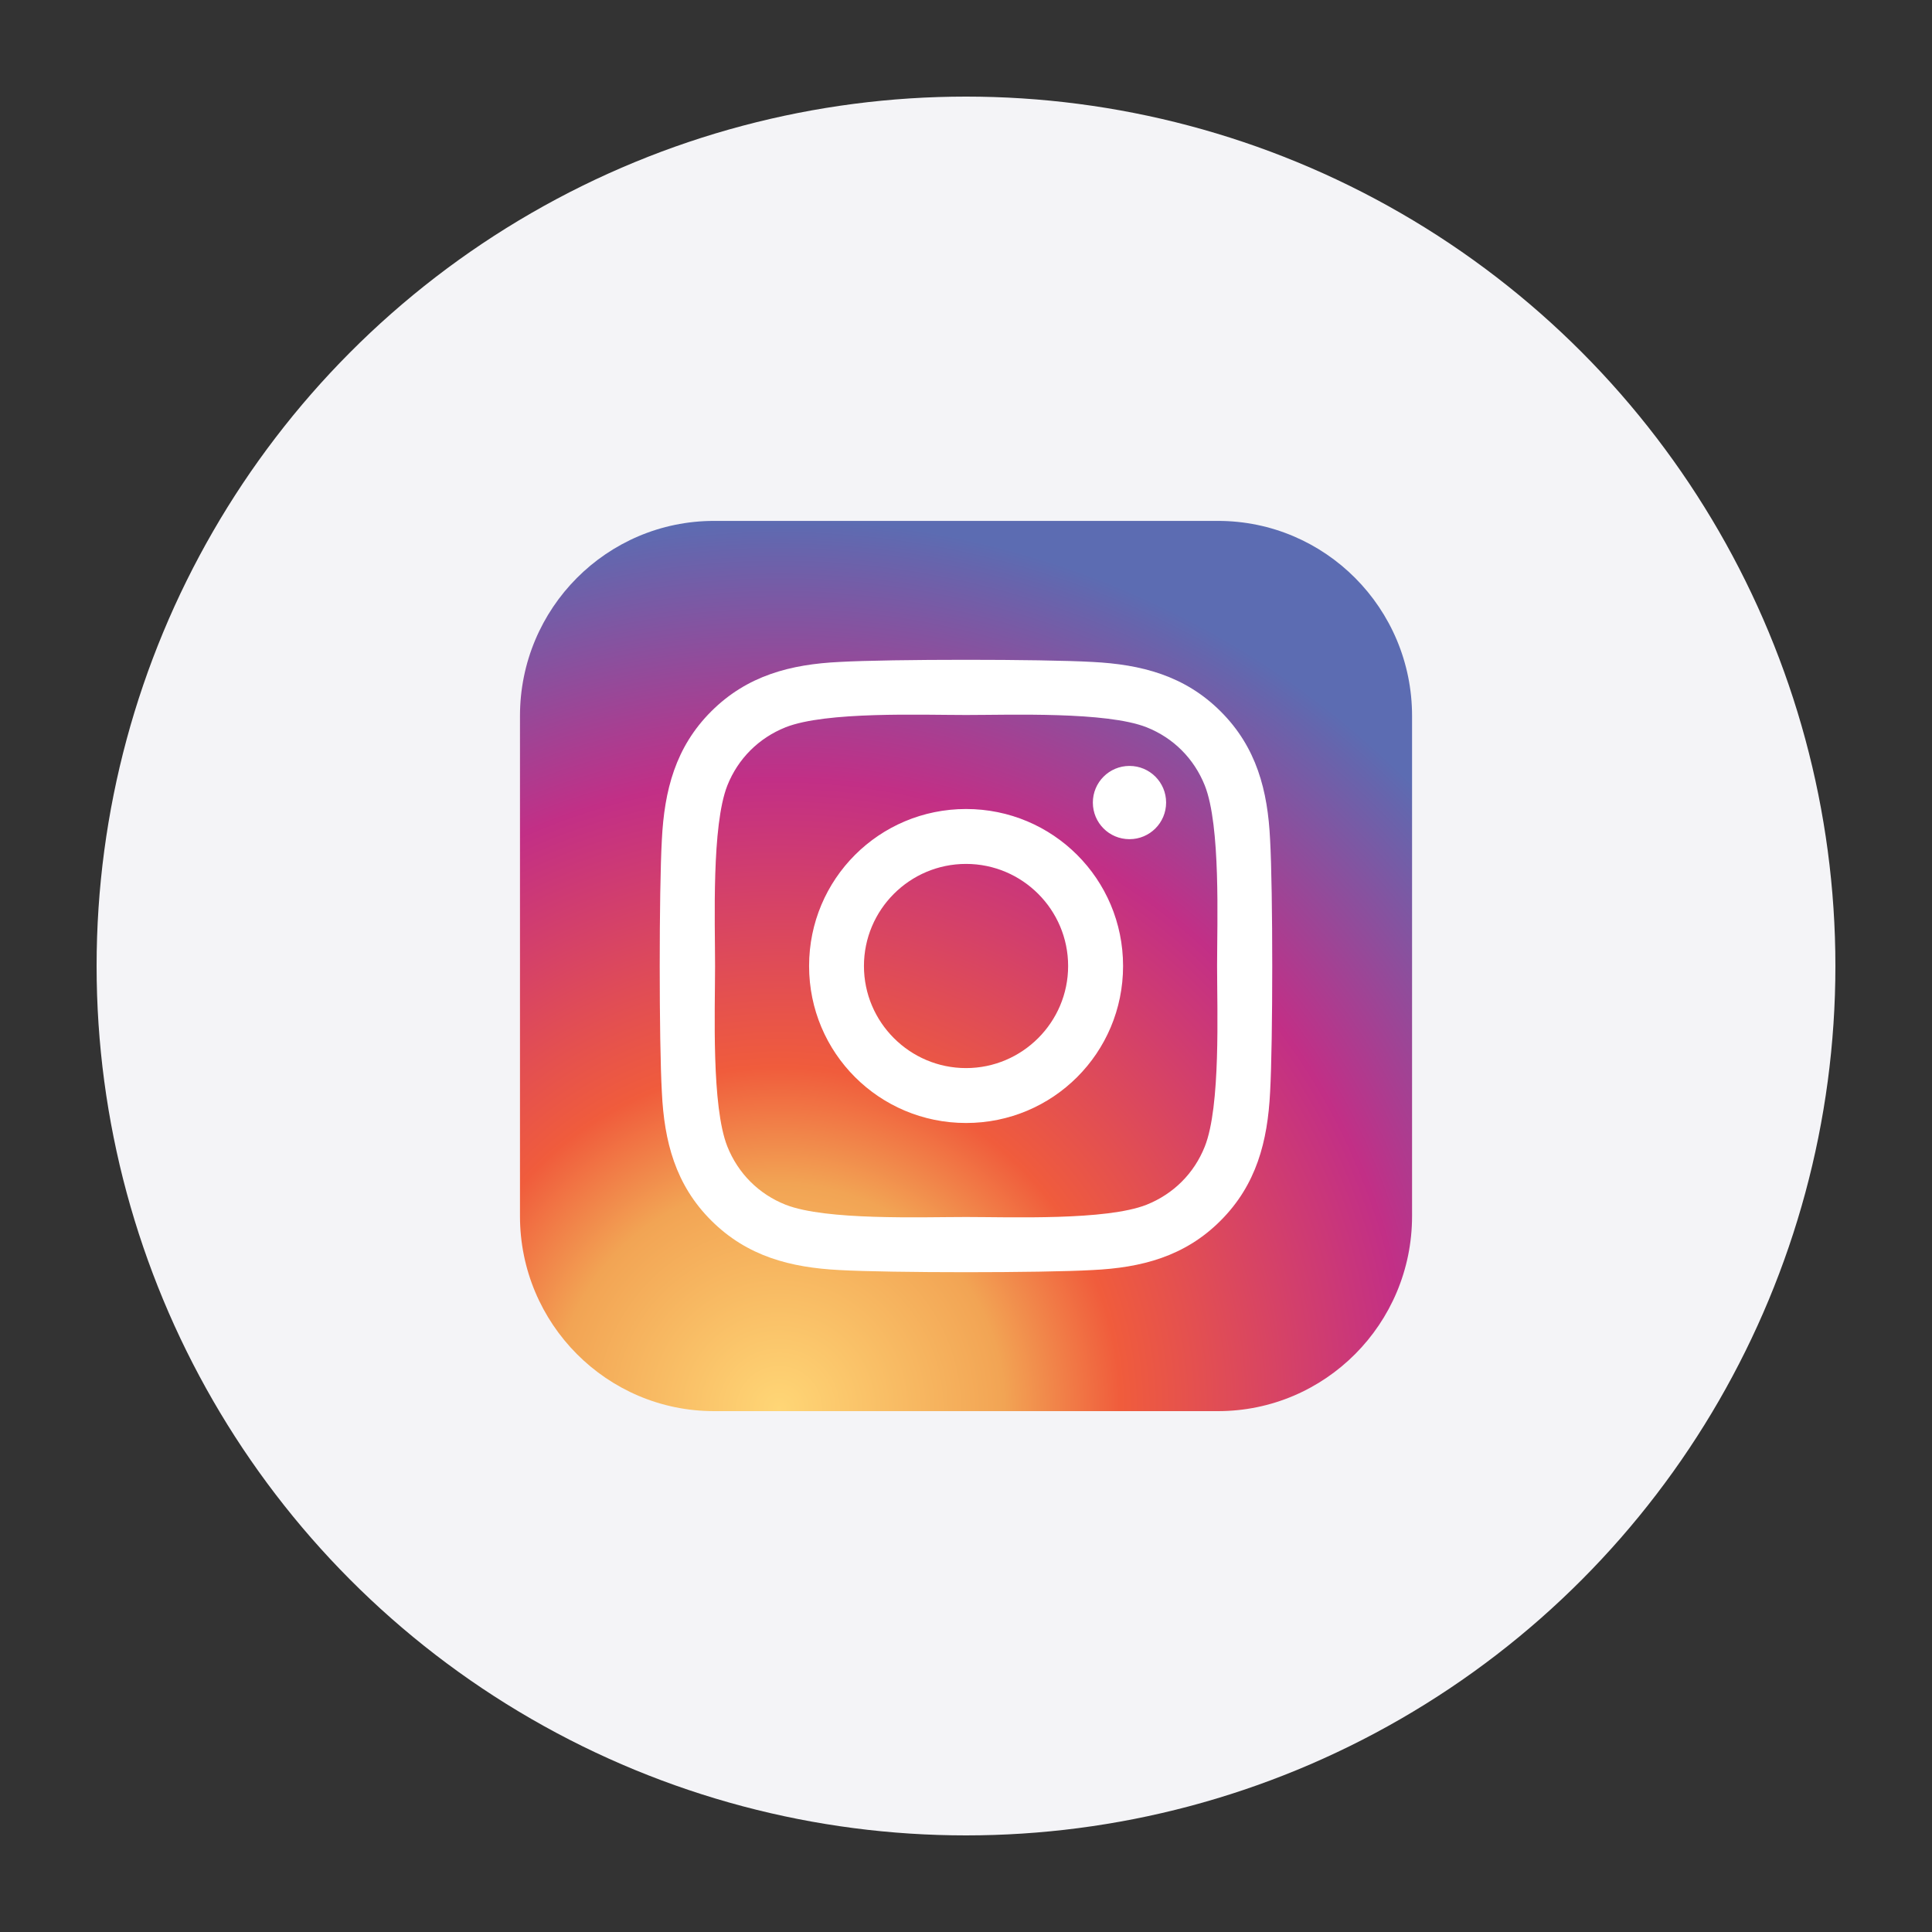 <?xml version="1.0" encoding="UTF-8"?>
<svg xmlns="http://www.w3.org/2000/svg" xmlns:xlink="http://www.w3.org/1999/xlink" id="a" viewBox="0 0 500 500">
  <rect x="0" y="0" width="500" height="500" fill="#333333" stroke="none"/>
  <defs>
    <style>.c{fill:url(#b);}.d{fill:#f4f4f7;}.e{fill:#fff;}</style>
    <radialGradient id="b" cx="201.66" cy="364.63" fx="201.66" fy="364.63" r="232.75" gradientUnits="userSpaceOnUse">
      <stop offset="0" stop-color="#ffd676"></stop>
      <stop offset=".25" stop-color="#f2a454"></stop>
      <stop offset=".38" stop-color="#f05c3c"></stop>
      <stop offset=".7" stop-color="#c22f86"></stop>
      <stop offset=".96" stop-color="#6665ad"></stop>
      <stop offset=".99" stop-color="#5c6cb2"></stop>
    </radialGradient>
  </defs>
  <circle class="d" cx="250" cy="250" r="225"></circle>
  <path class="c" d="m365.44,314.73c0,27.88-22.49,50.47-50.23,50.47h-130.41c-27.74,0-50.23-22.6-50.23-50.47v-129.45c0-27.88,22.49-50.47,50.23-50.47h130.41c27.74,0,50.23,22.6,50.23,50.47v129.45Z"></path>
  <path class="e" d="m328.7,282.68c-.64,12.7-3.54,23.94-12.8,33.21-9.27,9.3-20.51,12.2-33.21,12.8-13.08.74-52.3.74-65.39,0-12.7-.64-23.91-3.54-33.21-12.8s-12.2-20.51-12.8-33.21c-.74-13.08-.74-52.3,0-65.39.64-12.7,3.5-23.94,12.8-33.21s20.55-12.17,33.21-12.77c13.08-.74,52.3-.74,65.39,0,12.7.64,23.94,3.54,33.21,12.8,9.3,9.27,12.2,20.51,12.8,33.21.74,13.08.74,52.27,0,65.35Zm-13.72-32.68c0-11.53.96-36.28-3.18-46.72-2.79-6.97-8.13-12.31-15.06-15.06-10.4-4.1-35.19-3.18-46.72-3.18s-36.28-.95-46.71,3.18c-6.97,2.79-12.31,8.13-15.07,15.06-4.1,10.4-3.18,35.19-3.18,46.72s-.96,36.28,3.18,46.72c2.79,6.97,8.13,12.31,15.07,15.06,10.4,4.1,35.19,3.18,46.71,3.18s36.28.95,46.72-3.18c6.97-2.79,12.31-8.13,15.06-15.06,4.14-10.4,3.18-35.19,3.18-46.72Zm-24.33,0c0,22.49-18.14,40.63-40.63,40.63s-40.63-18.14-40.63-40.63,18.14-40.63,40.63-40.63,40.63,18.14,40.63,40.63Zm-14.22,0c0-14.57-11.85-26.42-26.42-26.42s-26.42,11.85-26.42,26.42,11.88,26.42,26.42,26.42,26.42-11.85,26.42-26.42Zm15.88-32.82c-5.27,0-9.48-4.24-9.48-9.48s4.24-9.48,9.48-9.48,9.48,4.24,9.48,9.48-4.24,9.48-9.48,9.48Z"></path>
</svg>

